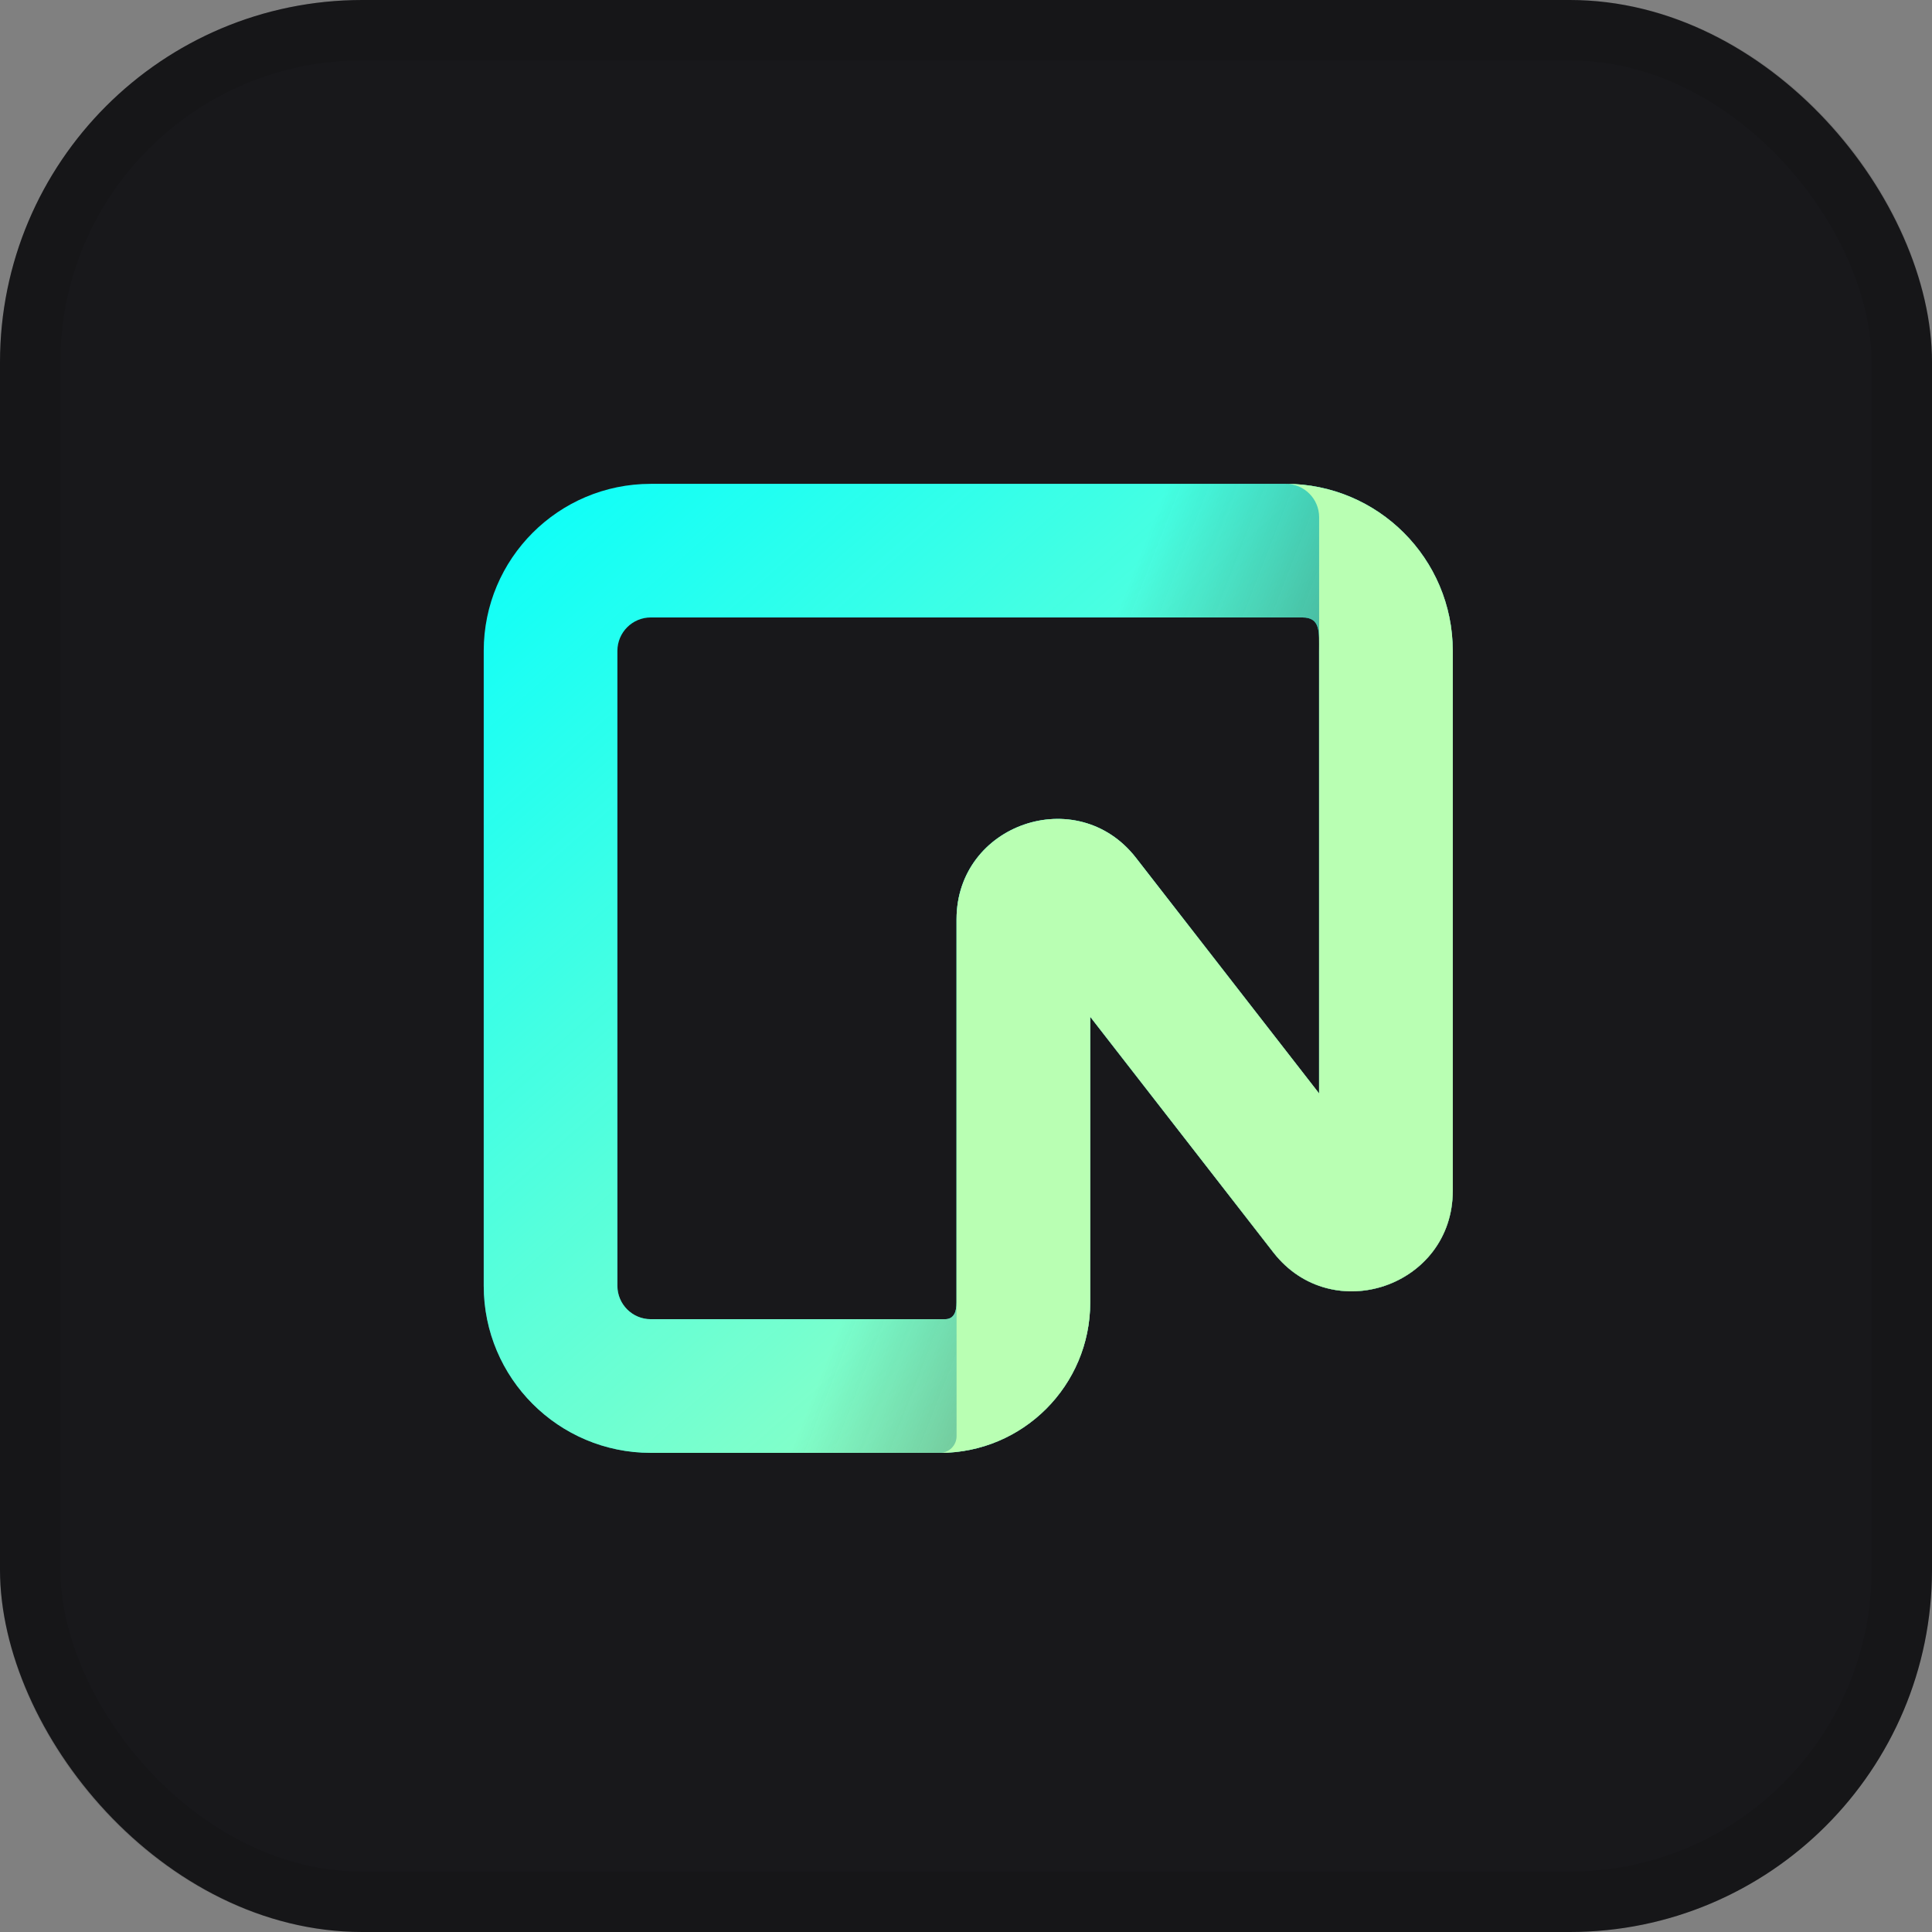 <svg width="32" height="32" viewBox="0 0 32 32" fill="none" xmlns="http://www.w3.org/2000/svg">
<rect x="0" y="0" width="32" height="32" fill="#808080" stroke="none"/>
<rect width="32" height="32" rx="6" fill="#18181B"/>
<rect x="0.5" y="0.5" width="31" height="31" rx="5.5" stroke="black" stroke-opacity="0.1"/>
<path fill-rule="evenodd" clip-rule="evenodd" d="M8.012 10.781C8.012 9.253 9.251 8.014 10.779 8.014H21.295C22.823 8.014 24.062 9.253 24.062 10.781V19.724C24.062 21.306 22.061 21.992 21.091 20.744L18.057 16.841V21.573C18.057 22.949 16.942 24.064 15.567 24.064H10.779C9.251 24.064 8.012 22.825 8.012 21.297V10.781ZM10.779 10.227C10.474 10.227 10.226 10.475 10.226 10.781V21.297C10.226 21.602 10.474 21.85 10.779 21.85H15.65C15.802 21.85 15.843 21.726 15.843 21.573V15.227C15.843 13.646 17.844 12.96 18.815 14.208L21.848 18.111V10.781C21.848 10.475 21.877 10.227 21.572 10.227H10.779Z" fill="#12FFF7"/>
<path fill-rule="evenodd" clip-rule="evenodd" d="M8.012 10.781C8.012 9.253 9.251 8.014 10.779 8.014H21.295C22.823 8.014 24.062 9.253 24.062 10.781V19.724C24.062 21.306 22.061 21.992 21.091 20.744L18.057 16.841V21.573C18.057 22.949 16.942 24.064 15.567 24.064H10.779C9.251 24.064 8.012 22.825 8.012 21.297V10.781ZM10.779 10.227C10.474 10.227 10.226 10.475 10.226 10.781V21.297C10.226 21.602 10.474 21.85 10.779 21.85H15.65C15.802 21.85 15.843 21.726 15.843 21.573V15.227C15.843 13.646 17.844 12.96 18.815 14.208L21.848 18.111V10.781C21.848 10.475 21.877 10.227 21.572 10.227H10.779Z" fill="url(#paint0_linear_10846_52796)"/>
<path fill-rule="evenodd" clip-rule="evenodd" d="M8.012 10.781C8.012 9.253 9.251 8.014 10.779 8.014H21.295C22.823 8.014 24.062 9.253 24.062 10.781V19.724C24.062 21.306 22.061 21.992 21.091 20.744L18.057 16.841V21.573C18.057 22.949 16.942 24.064 15.567 24.064H10.779C9.251 24.064 8.012 22.825 8.012 21.297V10.781ZM10.779 10.227C10.474 10.227 10.226 10.475 10.226 10.781V21.297C10.226 21.602 10.474 21.85 10.779 21.85H15.65C15.802 21.85 15.843 21.726 15.843 21.573V15.227C15.843 13.646 17.844 12.96 18.815 14.208L21.848 18.111V10.781C21.848 10.475 21.877 10.227 21.572 10.227H10.779Z" fill="url(#paint1_linear_10846_52796)"/>
<path d="M21.295 8.014C22.824 8.014 24.063 9.253 24.063 10.781V19.724C24.063 21.306 22.062 21.992 21.091 20.744L18.058 16.841V21.573C18.058 22.949 16.943 24.064 15.567 24.064C15.72 24.064 15.844 23.94 15.844 23.787V15.227C15.844 13.646 17.845 12.96 18.815 14.208L21.849 18.111V8.567C21.849 8.261 21.601 8.014 21.295 8.014Z" fill="#B9FFB3"/>
<defs>
<linearGradient id="paint0_linear_10846_52796" x1="24.062" y1="24.064" x2="9.949" y2="8.014" gradientUnits="userSpaceOnUse">
<stop stop-color="#B9FFB3"/>
<stop offset="1" stop-color="#B9FFB3" stop-opacity="0"/>
</linearGradient>
<linearGradient id="paint1_linear_10846_52796" x1="24.062" y1="24.064" x2="14.529" y2="20.356" gradientUnits="userSpaceOnUse">
<stop stop-color="#1A1A1A" stop-opacity="0.9"/>
<stop offset="1" stop-color="#1A1A1A" stop-opacity="0"/>
</linearGradient>
</defs>
</svg>
